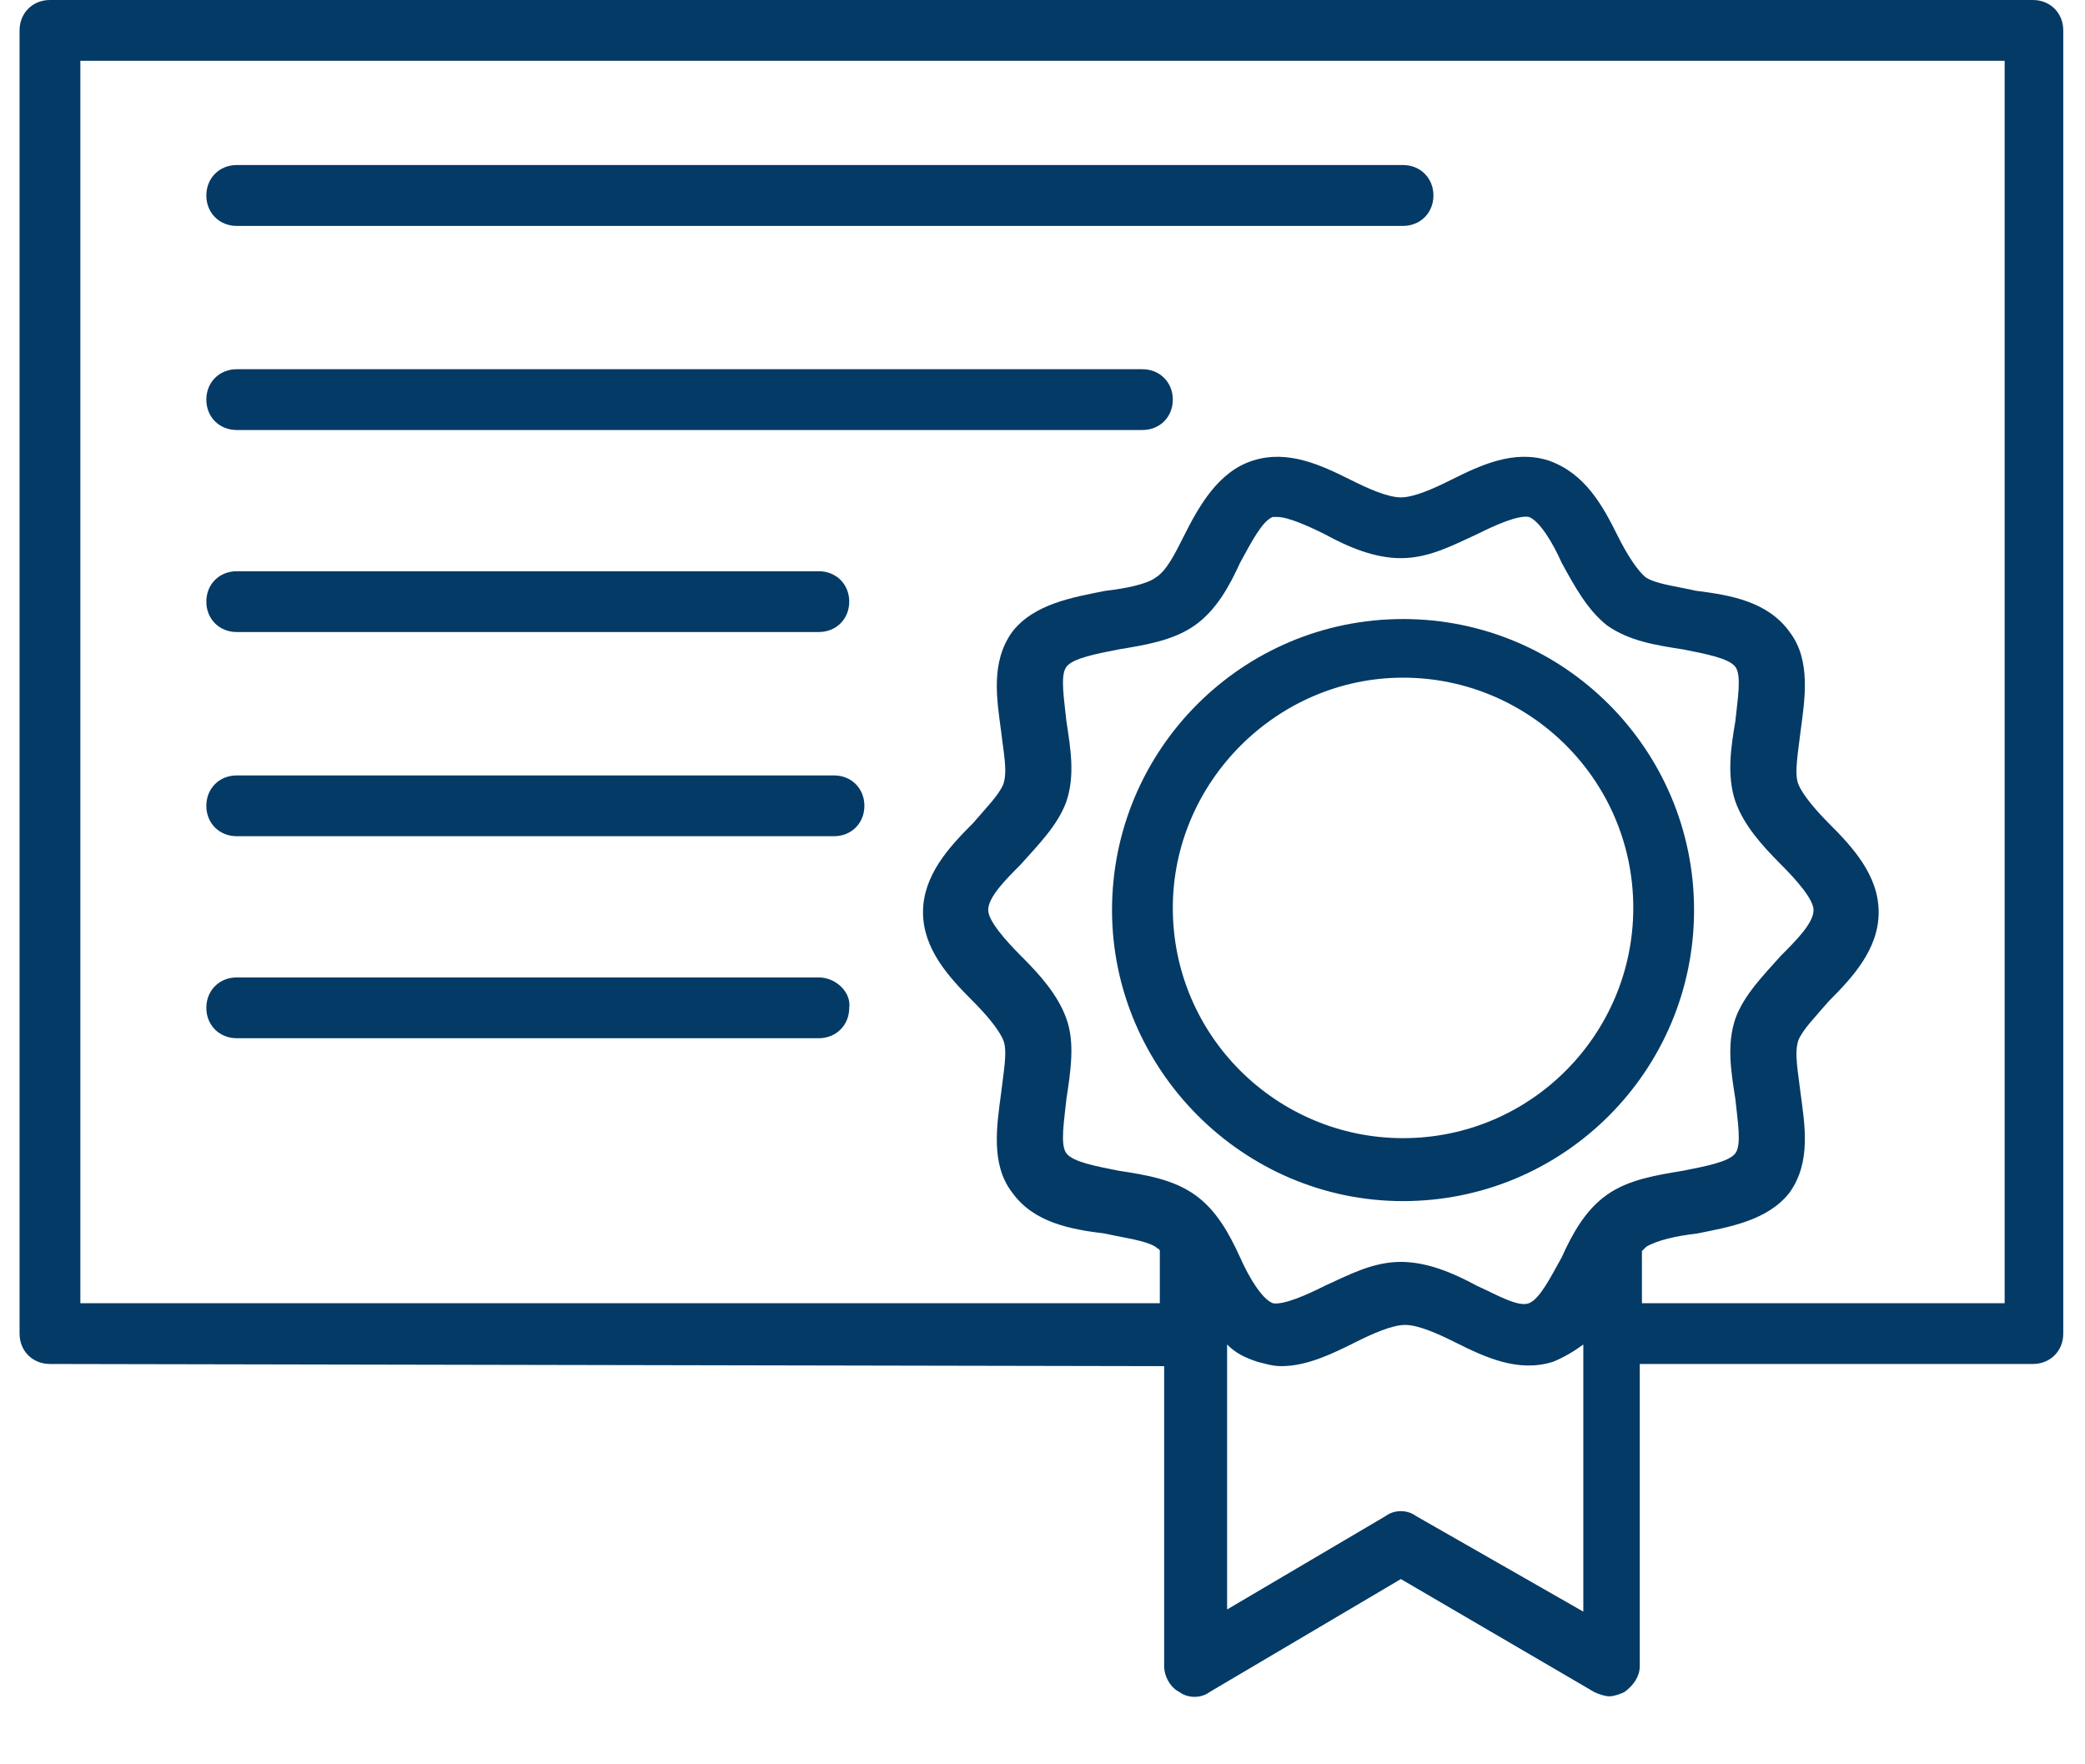 <?xml version="1.0" encoding="UTF-8"?>
<svg width="26px" height="22px" viewBox="0 0 26 22" version="1.1" xmlns="http://www.w3.org/2000/svg" xmlns:xlink="http://www.w3.org/1999/xlink">
    <!-- Generator: Sketch 58 (84663) - https://sketch.com -->
    <title>noun_degree_2163078</title>
    <desc>Created with Sketch.</desc>
    <g id="Full-Color-Mockup" stroke="none" stroke-width="1" fill="none" fill-rule="evenodd">
        <g id="Desktop-Brands" transform="translate(-49, -1270)" fill="#043A66" fill-rule="nonzero">
            <g id="noun_degree_2163078" transform="translate(49, 1270)">
                <path d="M17.496,14.977 C19.5,14.977 21.125,13.352 21.125,11.348 C21.125,9.344 19.5,7.719 17.496,7.719 C15.492,7.719 13.867,9.344 13.867,11.348 C13.867,13.325 15.492,14.977 17.496,14.977 Z M17.496,8.45 C19.067,8.45 20.367,9.723 20.367,11.321 C20.367,12.892 19.094,14.192 17.496,14.192 C15.925,14.192 14.625,12.919 14.625,11.321 C14.625,9.75 15.925,8.45 17.496,8.45 Z" id="Shape"></path>
                <path d="M14.706,21.098 C14.815,21.179 14.977,21.179 15.085,21.098 L17.469,19.69 L19.879,21.098 C19.933,21.125 20.015,21.152 20.069,21.152 C20.123,21.152 20.204,21.125 20.258,21.098 C20.367,21.017 20.448,20.908 20.448,20.773 L20.448,17.008 L25.35,17.008 C25.567,17.008 25.729,16.846 25.729,16.629 L25.729,0.379 C25.729,0.163 25.567,-7.10542736e-15 25.35,-7.10542736e-15 L0.623,-7.10542736e-15 C0.406,-7.10542736e-15 0.244,0.163 0.244,0.379 L0.244,16.629 C0.244,16.846 0.406,17.008 0.623,17.008 L14.517,17.035 L14.517,20.773 C14.517,20.908 14.598,21.044 14.706,21.098 Z M13.298,12.702 C13.19,12.404 12.973,12.16 12.729,11.917 C12.54,11.727 12.323,11.483 12.323,11.348 C12.323,11.185 12.54,10.969 12.729,10.779 C12.946,10.535 13.19,10.292 13.298,9.994 C13.406,9.669 13.352,9.344 13.298,8.992 C13.271,8.721 13.217,8.423 13.298,8.315 C13.379,8.206 13.677,8.152 13.948,8.098 C14.273,8.044 14.625,7.99 14.896,7.8 C15.167,7.61 15.329,7.312 15.465,7.015 C15.6,6.771 15.735,6.5 15.871,6.446 C15.898,6.446 15.898,6.446 15.925,6.446 C16.06,6.446 16.304,6.554 16.521,6.662 C16.819,6.825 17.144,6.96 17.469,6.96 C17.821,6.96 18.119,6.798 18.417,6.662 C18.633,6.554 18.931,6.419 19.067,6.446 C19.202,6.5 19.365,6.771 19.473,7.015 C19.635,7.312 19.798,7.61 20.042,7.8 C20.312,7.99 20.637,8.044 20.99,8.098 C21.26,8.152 21.558,8.206 21.64,8.315 C21.721,8.423 21.667,8.721 21.64,8.992 C21.585,9.317 21.531,9.669 21.64,9.994 C21.748,10.292 21.965,10.535 22.208,10.779 C22.398,10.969 22.615,11.213 22.615,11.348 C22.615,11.51 22.398,11.727 22.208,11.917 C21.992,12.16 21.748,12.404 21.64,12.702 C21.531,13.027 21.585,13.352 21.64,13.704 C21.667,13.975 21.721,14.273 21.64,14.381 C21.558,14.49 21.26,14.544 20.99,14.598 C20.665,14.652 20.312,14.706 20.042,14.896 C19.771,15.085 19.608,15.383 19.473,15.681 C19.337,15.925 19.202,16.196 19.067,16.25 C18.931,16.304 18.66,16.142 18.417,16.033 C18.119,15.871 17.794,15.735 17.469,15.735 C17.117,15.735 16.819,15.898 16.521,16.033 C16.304,16.142 16.006,16.277 15.871,16.25 C15.735,16.196 15.573,15.925 15.465,15.681 C15.329,15.383 15.167,15.085 14.896,14.896 C14.625,14.706 14.3,14.652 13.948,14.598 C13.677,14.544 13.379,14.49 13.298,14.381 C13.217,14.273 13.271,13.975 13.298,13.704 C13.352,13.352 13.406,13 13.298,12.702 Z M17.658,18.904 C17.55,18.823 17.387,18.823 17.279,18.904 L15.302,20.069 L15.302,16.765 C15.41,16.873 15.519,16.927 15.681,16.981 C15.79,17.008 15.871,17.035 15.979,17.035 C16.304,17.035 16.629,16.873 16.9,16.738 C17.117,16.629 17.36,16.521 17.523,16.521 C17.685,16.521 17.929,16.629 18.146,16.738 C18.525,16.927 18.931,17.117 19.365,16.981 C19.5,16.927 19.635,16.846 19.744,16.765 L19.744,20.096 L17.658,18.904 Z M1.002,16.25 L1.002,0.758 L24.998,0.758 L24.998,16.25 L20.475,16.25 L20.475,15.6 C20.502,15.573 20.529,15.546 20.529,15.546 C20.665,15.465 20.908,15.41 21.152,15.383 C21.558,15.302 22.046,15.221 22.317,14.869 C22.587,14.49 22.506,14.029 22.452,13.623 C22.425,13.379 22.371,13.135 22.425,12.973 C22.479,12.838 22.642,12.675 22.804,12.485 C23.102,12.188 23.427,11.835 23.427,11.375 C23.427,10.915 23.102,10.562 22.804,10.265 C22.642,10.102 22.479,9.912 22.425,9.777 C22.371,9.642 22.425,9.371 22.452,9.127 C22.506,8.721 22.587,8.233 22.317,7.881 C22.046,7.502 21.585,7.421 21.152,7.367 C20.908,7.312 20.665,7.285 20.529,7.204 C20.421,7.123 20.285,6.906 20.177,6.69 C19.988,6.31 19.771,5.904 19.31,5.742 C18.877,5.606 18.471,5.796 18.092,5.985 C17.875,6.094 17.631,6.202 17.469,6.202 C17.306,6.202 17.062,6.094 16.846,5.985 C16.467,5.796 16.06,5.606 15.627,5.742 C15.194,5.877 14.95,6.31 14.76,6.69 C14.652,6.906 14.544,7.123 14.408,7.204 C14.3,7.285 14.029,7.34 13.785,7.367 C13.379,7.448 12.892,7.529 12.621,7.881 C12.35,8.26 12.431,8.721 12.485,9.127 C12.512,9.371 12.567,9.615 12.512,9.777 C12.458,9.912 12.296,10.075 12.133,10.265 C11.835,10.562 11.51,10.915 11.51,11.375 C11.51,11.835 11.835,12.188 12.133,12.485 C12.296,12.648 12.458,12.838 12.512,12.973 C12.567,13.108 12.512,13.379 12.485,13.623 C12.431,14.029 12.35,14.517 12.621,14.869 C12.892,15.248 13.352,15.329 13.785,15.383 C14.029,15.438 14.273,15.465 14.408,15.546 C14.435,15.573 14.463,15.573 14.463,15.6 L14.463,16.25 L1.002,16.25 Z" id="Shape"></path>
                <path d="M2.952,2.817 L17.496,2.817 C17.712,2.817 17.875,2.654 17.875,2.438 C17.875,2.221 17.712,2.058 17.496,2.058 L2.952,2.058 C2.735,2.058 2.573,2.221 2.573,2.438 C2.573,2.654 2.735,2.817 2.952,2.817 Z" id="Path"></path>
                <path d="M2.952,5.362 L14.246,5.362 C14.463,5.362 14.625,5.2 14.625,4.983 C14.625,4.767 14.463,4.604 14.246,4.604 L2.952,4.604 C2.735,4.604 2.573,4.767 2.573,4.983 C2.573,5.2 2.735,5.362 2.952,5.362 Z" id="Path"></path>
                <path d="M2.952,7.881 L10.21,7.881 C10.427,7.881 10.59,7.719 10.59,7.502 C10.59,7.285 10.427,7.123 10.21,7.123 L2.952,7.123 C2.735,7.123 2.573,7.285 2.573,7.502 C2.573,7.719 2.735,7.881 2.952,7.881 Z" id="Path"></path>
                <path d="M10.4,9.669 L2.952,9.669 C2.735,9.669 2.573,9.831 2.573,10.048 C2.573,10.265 2.735,10.427 2.952,10.427 L10.4,10.427 C10.617,10.427 10.779,10.265 10.779,10.048 C10.779,9.831 10.617,9.669 10.4,9.669 Z" id="Path"></path>
                <path d="M10.21,12.188 L2.952,12.188 C2.735,12.188 2.573,12.35 2.573,12.567 C2.573,12.783 2.735,12.946 2.952,12.946 L10.21,12.946 C10.427,12.946 10.59,12.783 10.59,12.567 C10.617,12.377 10.427,12.188 10.21,12.188 Z" id="Path"></path>
            </g>
        </g>
    </g>
</svg>